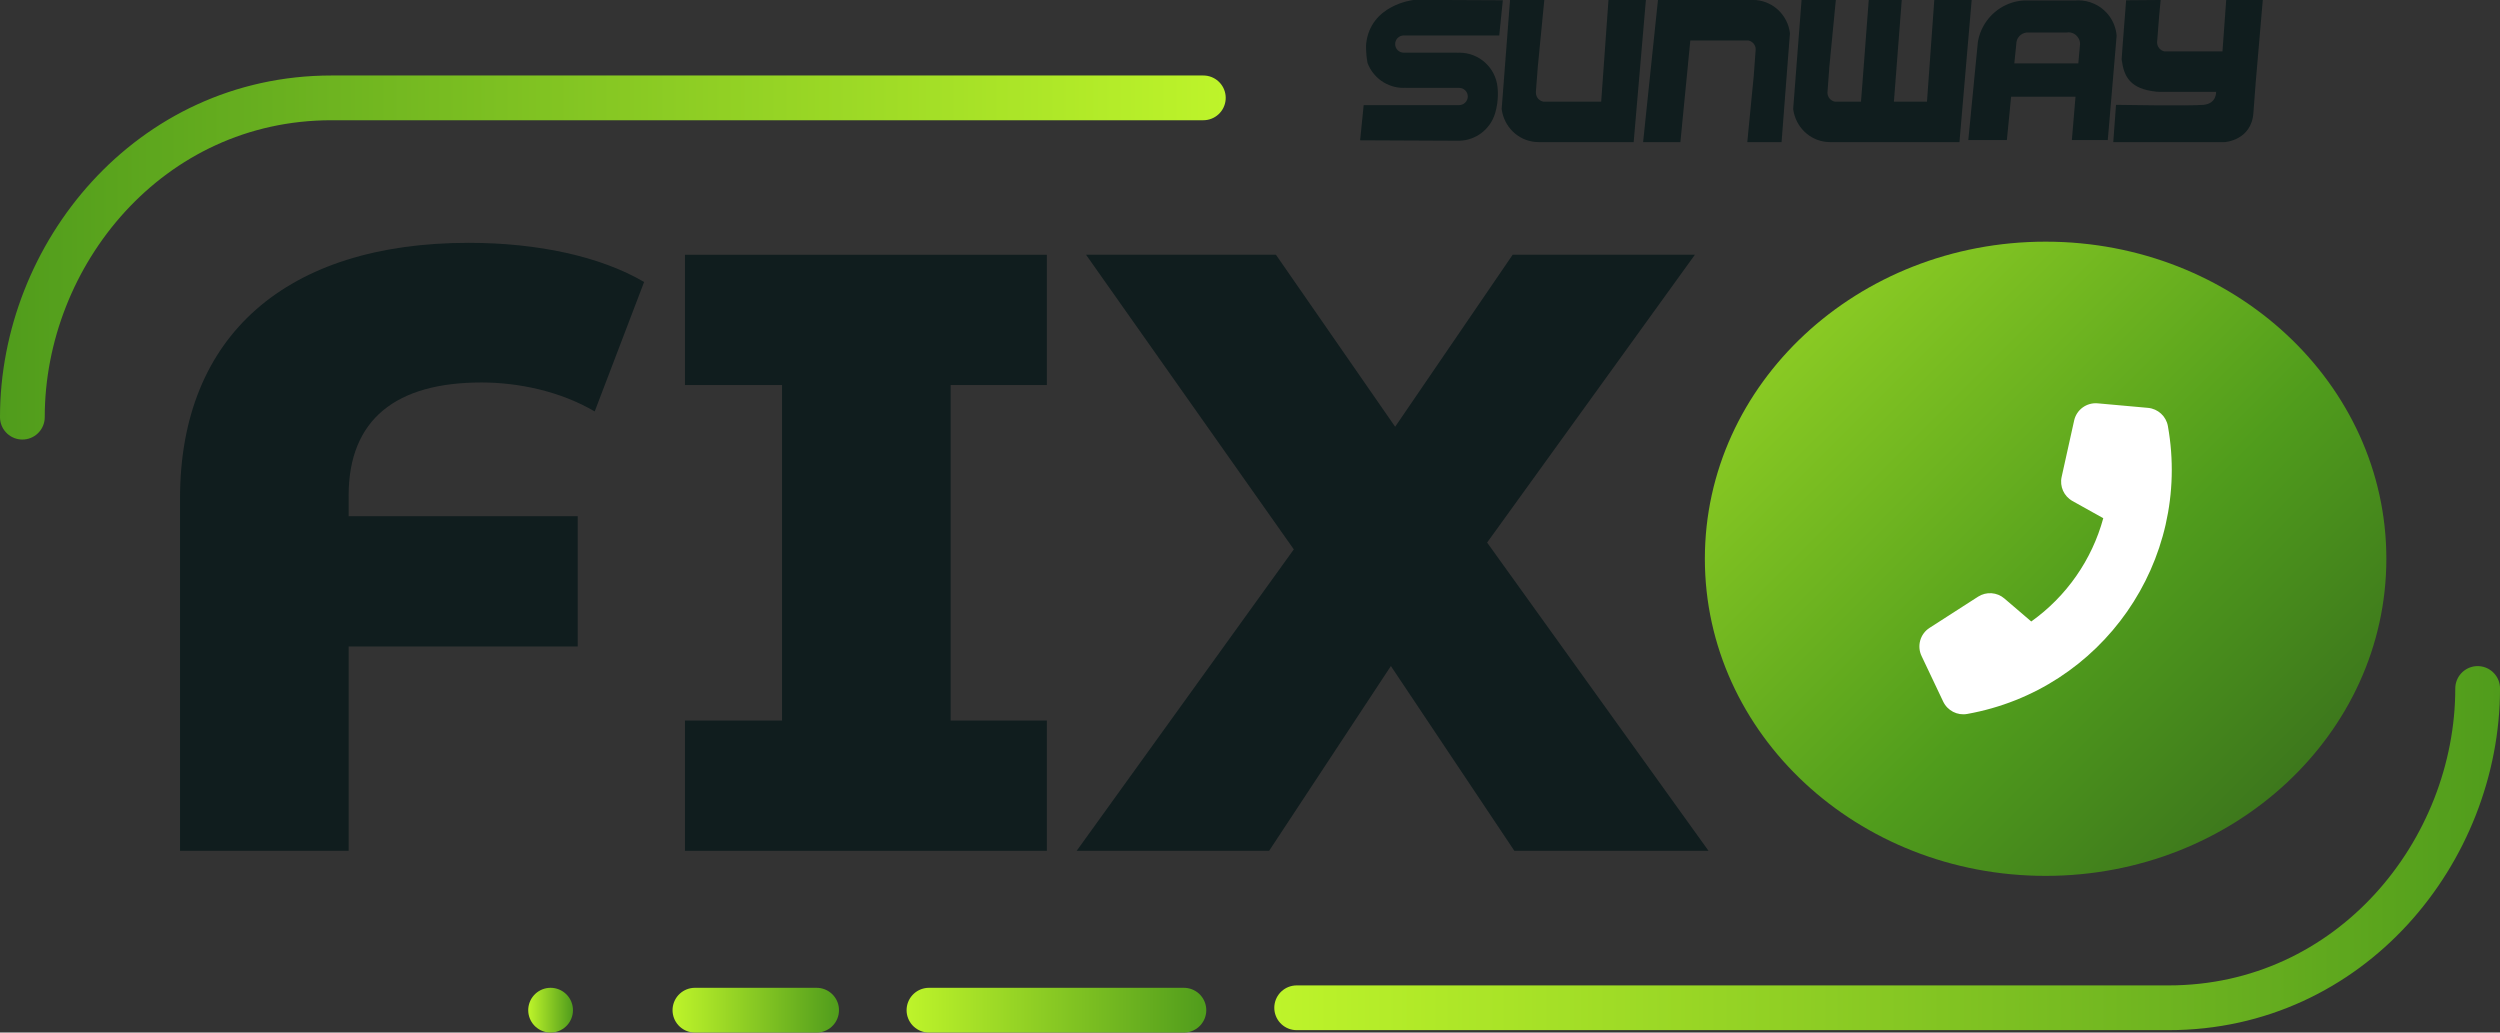 <?xml version="1.0" encoding="UTF-8"?>
<svg id="Layer_1" data-name="Layer 1" xmlns="http://www.w3.org/2000/svg" xmlns:xlink="http://www.w3.org/1999/xlink" viewBox="0 0 1396.86 576.93">
  <rect x="0" y="0" width="1396.86" height="576.93" fill="#333333" stroke="none"/>
  <defs>
    <style>
      .cls-1 {
        stroke: url(#linear-gradient-6);
      }

      .cls-1, .cls-2, .cls-3, .cls-4, .cls-5 {
        fill: none;
        stroke-linecap: round;
        stroke-miterlimit: 10;
        stroke-width: 25px;
      }

      .cls-2 {
        stroke: url(#linear-gradient-5);
      }

      .cls-3 {
        stroke: url(#linear-gradient-2);
      }

      .cls-4 {
        stroke: url(#linear-gradient-4);
      }

      .cls-6 {
        fill: url(#linear-gradient-3);
      }

      .cls-6, .cls-7, .cls-8 {
        stroke-width: 0px;
      }

      .cls-5 {
        stroke: url(#linear-gradient);
      }

      .cls-7 {
        fill: #101d1e;
      }

      .cls-8 {
        fill: #fff;
      }
    </style>
    <linearGradient id="linear-gradient" x1="0" y1="143.89" x2="684.86" y2="143.89" gradientUnits="userSpaceOnUse">
      <stop offset="0" stop-color="#509c1c"/>
      <stop offset="1" stop-color="#bef42a"/>
    </linearGradient>
    <linearGradient id="linear-gradient-2" x1="15674.69" y1="-14058.51" x2="16359.55" y2="-14058.51" gradientTransform="translate(17071.55 -13584.62) rotate(-180)" xlink:href="#linear-gradient"/>
    <linearGradient id="linear-gradient-3" x1="868.4" y1="37.65" x2="1346.87" y2="516.11" gradientUnits="userSpaceOnUse">
      <stop offset="0" stop-color="#bef42a"/>
      <stop offset=".63" stop-color="#509c1c"/>
      <stop offset=".89" stop-color="#39701c"/>
    </linearGradient>
    <linearGradient id="linear-gradient-4" x1="506.55" y1="564.43" x2="674" y2="564.43" gradientUnits="userSpaceOnUse">
      <stop offset="0" stop-color="#bef42a"/>
      <stop offset="1" stop-color="#509c1c"/>
    </linearGradient>
    <linearGradient id="linear-gradient-5" x1="375.78" x2="468.78" xlink:href="#linear-gradient-4"/>
    <linearGradient id="linear-gradient-6" x1="295.14" x2="320.14" xlink:href="#linear-gradient-4"/>
  </defs>
  <g>
    <path class="cls-7" d="m194.8,276.99v11.42h127.99v72.79h-127.99v114.19h-94.21v-196.97c0-90.88,59.47-142.74,161.29-142.74,38.54,0,73.75,7.61,98.01,21.89l-27.6,72.32c-19.51-11.42-42.82-16.18-63.28-16.18-47.58,0-74.22,20.46-74.22,63.28Z"/>
    <path class="cls-7" d="m531.17,215.14v187.46h53.76v72.79h-202.21v-72.79h54.24v-187.46h-54.24v-72.79h202.21v72.79h-53.76Z"/>
    <path class="cls-7" d="m846.14,475.39l-68.99-103.25-68.04,103.25h-107.53l121.33-168.43-116.09-164.62h106.1l66.61,96.11,65.66-96.11h101.82l-116.09,160.81,123.7,172.23h-108.48Z"/>
  </g>
  <g>
    <path class="cls-7" d="m784.37,19.81h53.33l1.99-19.66-32.71-.15h-17.16s-24.1,2.49-26.49,24.5c0,0-.41,4.08.77,10.7,3.05,8.09,10.9,13.9,20.06,13.9.06,0,.11,0,.2-.05.36.05.67,0,1.02,0v.05h29.9c2.65,0,4.84,2.14,4.84,4.79s-2.19,4.84-4.84,4.84h-53.33l-1.99,19.66,54.46.25h.87c9.42-.2,17.32-6.47,20.01-15.08,0-.05.06-.11.06-.16,2.24-7.43,1.47-13.9,1.37-14.67v-.05c-1.07-10.8-10.19-19.25-21.29-19.25-.05,0-.1,0-.15.05-.36-.05-.72,0-1.07,0v-.05h-29.85c-2.7,0-4.84-2.14-4.84-4.79s2.14-4.84,4.84-4.84Z"/>
    <path class="cls-7" d="m898.73,0l-4.08,56.79h-32.35c-2.39-.47-4.12-2.55-4.12-5.05v-.66l1.07-13.9,3.62-37.18h-19.15l-4.02,52.41-.66,8.51c.05.1.05.2.05.25,1.32,9.68,9.07,17.27,18.69,18.13.61.05,1.23.1,1.89.1h53.13l6.83-79.4h-20.89Z"/>
    <path class="cls-7" d="m981.4.05c-.61-.05-1.23-.05-1.89-.05h-53.13l-8.3,79.4h20.83l5.55-56.79h32.4c2.34.46,4.12,2.5,4.12,4.99v.16c0,.16,0,.36-.05.51l-1.02,13.96-3.62,37.18h19.15l4.03-52.46.66-8.45c-.05-.1-.05-.2-.05-.3-1.33-9.68-9.07-17.22-18.7-18.13Z"/>
    <path class="cls-7" d="m1080.77,0l-4.08,56.79h-18.48l4.38-56.79h-18.44l-3.62,47.73-.71,9.07h-14.62c-2.34-.47-4.12-2.55-4.12-5.05v-.1c0-.2,0-.36.05-.56l1.02-13.9,3.61-37.18h-19.15l-4.03,52.41-.66,8.51c.05.1.05.2.05.25,1.32,9.68,9.07,17.27,18.7,18.13.61.05,1.27.1,1.89.1h72.27l6.83-79.4h-20.89Z"/>
    <path class="cls-7" d="m1182.65,19.91c-.66-8-5.65-14.72-12.63-17.83-2.7-1.22-5.71-1.89-8.81-1.89-.46,0-.92,0-1.32.06h-28.83c-3.01.15-5.91.76-8.61,1.83-8.96,3.52-15.68,11.57-17.32,21.34l-.36,3.67-4.99,51.19h21.55l2.34-23.99v-.25h36.01l-2.04,24.24h20.07l4.33-50.99.61-7.38Zm-20.43,4.68c0,.36-.05.72-.1,1.02l-.87,9.83h-35.76l1.13-11.11c0-.3,0-.56.05-.81.46-2.75,2.65-4.89,5.4-5.3v-.05h22.56c.36-.05.72-.11,1.12-.11,1.07,0,2.14.31,3.06.77,1.98,1.12,3.41,3.26,3.41,5.7v.05Z"/>
    <path class="cls-7" d="m1243.88,0l-2.09,28.73h-32.35c-2.39-.47-4.17-2.55-4.17-5.05v-.1c0-.2.05-.36.05-.56l1.07-13.9.87-9.12-19.3.15-1.89,24.4-.61,8.45v.31c1.32,9.68,4.74,16.4,19.46,17.93.61.05,1.23.1,1.89.1h31.42s.41,6.53-7.02,7.24c-7.49.71-48.9,0-48.9,0l-1.53,20.83h62.25s14.87-.87,16.04-16.2c.76-10.08,1.17-15.23,1.32-17.57.11-1.23.16-1.73.16-1.73l3.77-43.9h-20.42Z"/>
  </g>
  <path class="cls-5" d="m672.36,54.68H185.22C83.4,54.68,12.5,142.22,12.5,233.09"/>
  <path class="cls-3" d="m724.5,563.09h487.15c101.82,0,172.72-87.53,172.72-178.41"/>
  <ellipse class="cls-6" cx="1142.97" cy="312.21" rx="190.39" ry="177.18"/>
  <path class="cls-8" d="m1158.9,235.01c1.33-6.09,6.98-10.21,13.18-9.65l28.12,2.53c5.56.52,10.11,4.67,11.09,10.16,13.45,75.39-36.78,147.42-112.17,160.87-5.49.98-10.96-1.85-13.37-6.89l-12.1-25.51c-2.67-5.62-.76-12.35,4.49-15.71l27.08-17.41c4.6-2.96,10.61-2.55,14.74,1.02l14.99,12.83c19.64-13.97,33.92-34.44,40.24-57.71l-17.21-9.6c-4.78-2.67-7.24-8.14-6.05-13.48l6.97-31.43v-.03Z"/>
  <line class="cls-4" x1="519.05" y1="564.43" x2="661.5" y2="564.43"/>
  <line class="cls-2" x1="388.28" y1="564.43" x2="456.28" y2="564.43"/>
  <line class="cls-1" x1="307.64" y1="564.43" x2="307.64" y2="564.43"/>
</svg>